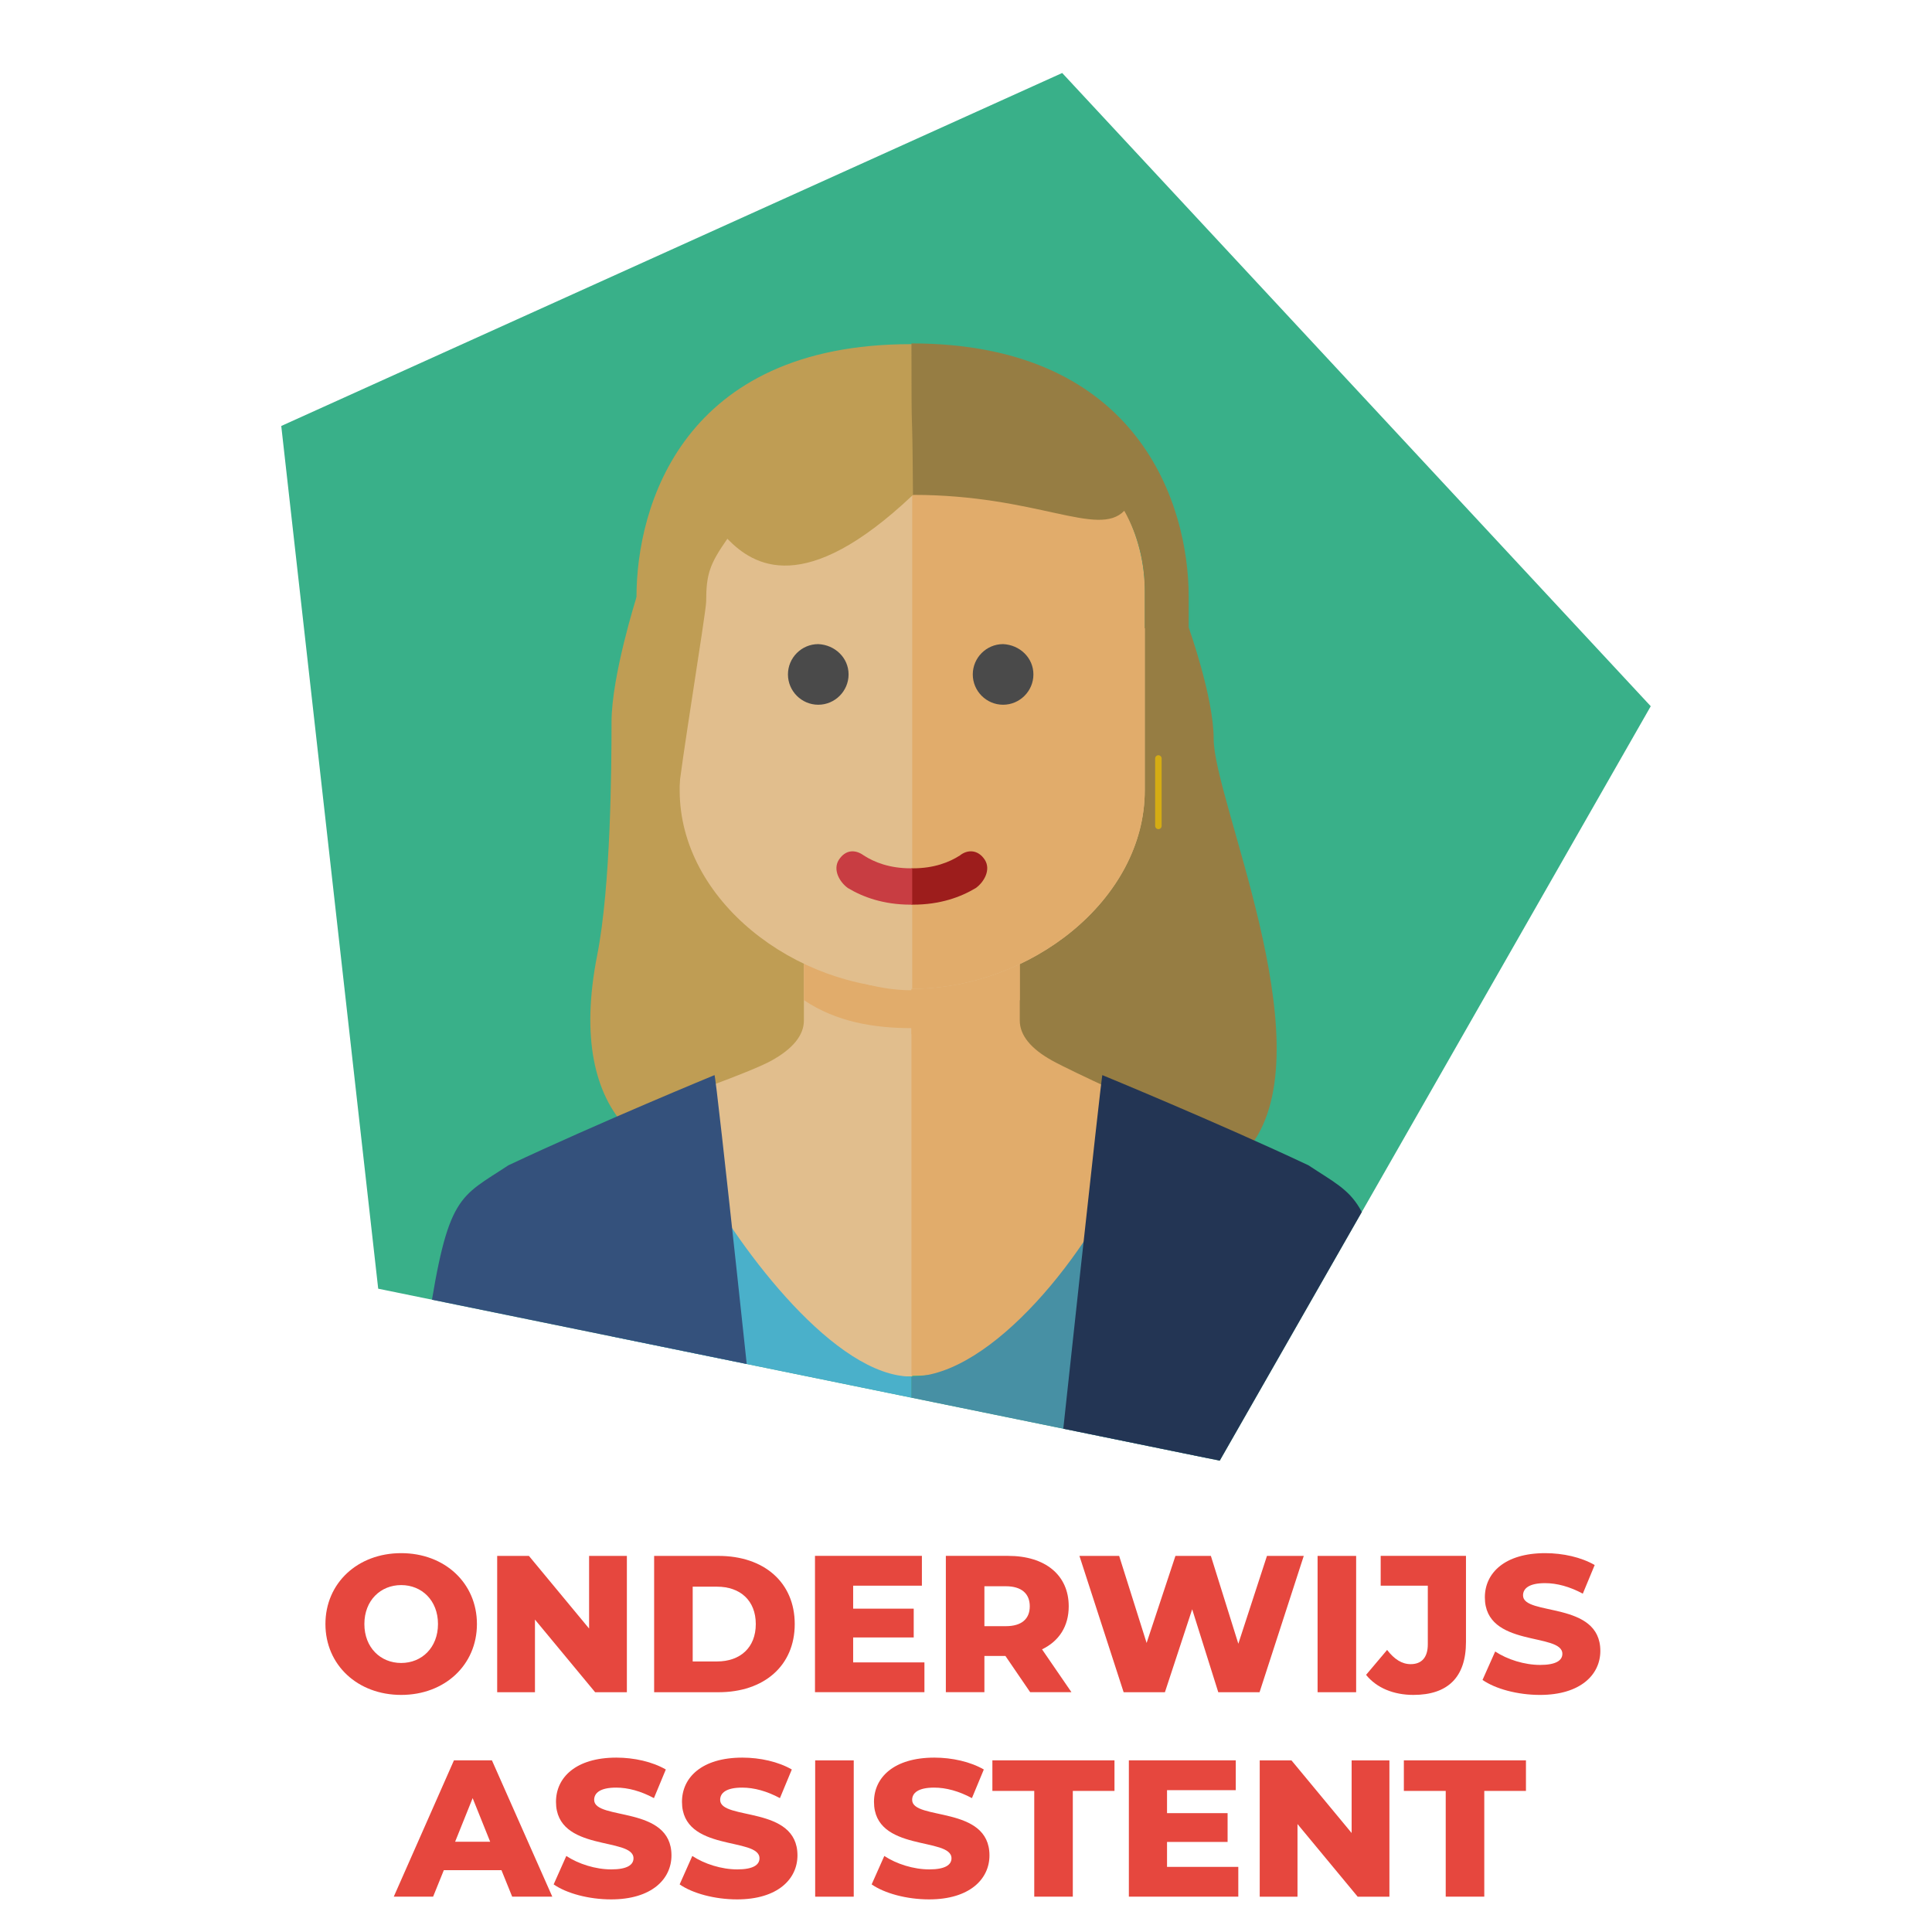 <?xml version="1.0" encoding="UTF-8"?>
<svg id="Laag_1" data-name="Laag 1" xmlns="http://www.w3.org/2000/svg" xmlns:xlink="http://www.w3.org/1999/xlink" viewBox="0 0 595.28 595.28">
  <defs>
    <style>
      .cls-1, .cls-2 {
        fill: none;
      }

      .cls-3 {
        clip-path: url(#clippath);
      }

      .cls-4 {
        fill: #e6473e;
      }

      .cls-5 {
        fill: #bf9d54;
      }

      .cls-6 {
        fill: #c83d42;
      }

      .cls-7 {
        fill: #e1be8d;
      }

      .cls-8 {
        fill: #e1ac6b;
      }

      .cls-9 {
        fill: #233554;
      }

      .cls-10 {
        fill: #9d1d1c;
      }

      .cls-11 {
        fill: #967d43;
      }

      .cls-12 {
        fill: #4a4a4a;
      }

      .cls-13 {
        fill: #4790a4;
      }

      .cls-14 {
        fill: #34517c;
      }

      .cls-15 {
        fill: #39b089;
      }

      .cls-16 {
        fill: #4ab0ca;
      }

      .cls-17 {
        clip-path: url(#clippath-1);
      }

      .cls-18 {
        clip-path: url(#clippath-4);
      }

      .cls-19 {
        clip-path: url(#clippath-3);
      }

      .cls-20 {
        clip-path: url(#clippath-2);
      }

      .cls-21 {
        clip-path: url(#clippath-7);
      }

      .cls-22 {
        clip-path: url(#clippath-8);
      }

      .cls-23 {
        clip-path: url(#clippath-6);
      }

      .cls-24 {
        clip-path: url(#clippath-5);
      }

      .cls-25 {
        clip-path: url(#clippath-9);
      }

      .cls-26 {
        clip-path: url(#clippath-14);
      }

      .cls-27 {
        clip-path: url(#clippath-13);
      }

      .cls-28 {
        clip-path: url(#clippath-12);
      }

      .cls-29 {
        clip-path: url(#clippath-10);
      }

      .cls-30 {
        clip-path: url(#clippath-15);
      }

      .cls-31 {
        clip-path: url(#clippath-17);
      }

      .cls-32 {
        clip-path: url(#clippath-16);
      }

      .cls-33 {
        clip-path: url(#clippath-11);
      }

      .cls-2 {
        stroke: #d5ac13;
        stroke-linecap: round;
        stroke-linejoin: round;
        stroke-width: 2px;
      }
    </style>
    <clipPath id="clippath">
      <polygon class="cls-1" points="327.28 22.49 508.62 217.6 375.82 450.05 116.53 397.07 86.66 131.25 327.28 22.49"/>
    </clipPath>
    <clipPath id="clippath-1">
      <polygon class="cls-1" points="327.28 22.49 508.62 217.6 375.82 450.05 116.53 397.07 86.66 131.25 327.28 22.49"/>
    </clipPath>
    <clipPath id="clippath-2">
      <polygon class="cls-1" points="327.28 22.49 508.62 217.6 375.82 450.05 116.53 397.07 86.66 131.25 327.28 22.49"/>
    </clipPath>
    <clipPath id="clippath-3">
      <polygon class="cls-1" points="327.28 22.49 508.62 217.6 375.82 450.05 116.53 397.07 86.66 131.25 327.28 22.49"/>
    </clipPath>
    <clipPath id="clippath-4">
      <polygon class="cls-1" points="327.28 22.49 508.62 217.6 375.82 450.05 116.53 397.07 86.66 131.25 327.28 22.49"/>
    </clipPath>
    <clipPath id="clippath-5">
      <polygon class="cls-1" points="327.28 22.49 508.62 217.6 375.82 450.05 116.53 397.07 86.66 131.25 327.28 22.49"/>
    </clipPath>
    <clipPath id="clippath-6">
      <polygon class="cls-1" points="327.28 22.49 508.62 217.6 375.82 450.05 116.53 397.07 86.66 131.25 327.28 22.49"/>
    </clipPath>
    <clipPath id="clippath-7">
      <polygon class="cls-1" points="327.28 22.49 508.62 217.6 375.82 450.05 116.53 397.07 86.66 131.25 327.28 22.49"/>
    </clipPath>
    <clipPath id="clippath-8">
      <polygon class="cls-1" points="327.28 22.49 508.62 217.6 375.82 450.05 116.53 397.07 86.66 131.25 327.28 22.49"/>
    </clipPath>
    <clipPath id="clippath-9">
      <polygon class="cls-1" points="327.28 22.49 508.62 217.6 375.82 450.05 116.53 397.07 86.66 131.25 327.28 22.49"/>
    </clipPath>
    <clipPath id="clippath-10">
      <polygon class="cls-1" points="327.28 22.49 508.62 217.6 375.82 450.05 116.53 397.07 86.66 131.25 327.28 22.49"/>
    </clipPath>
    <clipPath id="clippath-11">
      <polygon class="cls-1" points="327.28 22.49 508.62 217.6 375.82 450.05 116.53 397.07 86.66 131.25 327.28 22.49"/>
    </clipPath>
    <clipPath id="clippath-12">
      <polygon class="cls-1" points="327.28 22.49 508.62 217.6 375.82 450.05 116.53 397.07 86.66 131.25 327.28 22.49"/>
    </clipPath>
    <clipPath id="clippath-13">
      <polygon class="cls-1" points="327.28 22.49 508.62 217.6 375.82 450.05 116.53 397.07 86.66 131.25 327.28 22.49"/>
    </clipPath>
    <clipPath id="clippath-14">
      <polygon class="cls-1" points="327.28 22.49 508.62 217.6 375.82 450.05 116.53 397.07 86.66 131.25 327.28 22.49"/>
    </clipPath>
    <clipPath id="clippath-15">
      <polygon class="cls-1" points="327.28 22.49 508.62 217.6 375.82 450.05 116.53 397.07 86.66 131.25 327.28 22.49"/>
    </clipPath>
    <clipPath id="clippath-16">
      <polygon class="cls-1" points="327.28 22.49 508.62 217.6 375.82 450.05 116.53 397.07 86.66 131.25 327.28 22.49"/>
    </clipPath>
    <clipPath id="clippath-17">
      <polygon class="cls-1" points="327.28 22.49 508.62 217.6 375.82 450.05 116.53 397.07 86.66 131.25 327.28 22.49"/>
    </clipPath>
  </defs>
  <g>
    <path class="cls-4" d="M100.27,500.39c0-12.6,9.9-21.84,23.34-21.84s23.34,9.24,23.34,21.84-9.9,21.84-23.34,21.84-23.34-9.24-23.34-21.84Zm34.68,0c0-7.26-4.98-12-11.34-12s-11.34,4.74-11.34,12,4.98,12,11.34,12,11.34-4.74,11.34-12Z"/>
    <path class="cls-4" d="M193.15,479.4v42h-9.78l-18.54-22.38v22.38h-11.64v-42h9.78l18.54,22.38v-22.38h11.64Z"/>
    <path class="cls-4" d="M201.55,479.4h19.86c13.92,0,23.46,8.1,23.46,21s-9.54,21-23.46,21h-19.86v-42Zm19.38,32.52c7.14,0,11.94-4.26,11.94-11.52s-4.8-11.52-11.94-11.52h-7.5v23.04h7.5Z"/>
    <path class="cls-4" d="M284.83,512.21v9.18h-33.72v-42h32.94v9.18h-21.18v7.08h18.66v8.88h-18.66v7.68h21.96Z"/>
    <path class="cls-4" d="M309.79,510.23h-6.48v11.16h-11.88v-42h19.2c11.46,0,18.66,5.94,18.66,15.54,0,6.18-3,10.74-8.22,13.26l9.06,13.2h-12.72l-7.62-11.16Zm.12-21.48h-6.6v12.3h6.6c4.92,0,7.38-2.28,7.38-6.12s-2.46-6.18-7.38-6.18Z"/>
    <path class="cls-4" d="M401.71,479.4l-13.62,42h-12.72l-8.04-25.56-8.4,25.56h-12.72l-13.62-42h12.24l8.46,26.82,8.88-26.82h10.92l8.46,27.06,8.82-27.06h11.34Z"/>
    <path class="cls-4" d="M405.97,479.4h11.88v42h-11.88v-42Z"/>
    <path class="cls-4" d="M420.91,516.05l6.48-7.68c2.22,2.88,4.56,4.38,7.26,4.38,3.42,0,5.28-2.1,5.28-6.12v-18.06h-14.52v-9.18h26.28v26.52c0,10.92-5.64,16.32-16.2,16.32-6.12,0-11.34-2.16-14.58-6.18Z"/>
    <path class="cls-4" d="M456.79,517.61l3.9-8.76c3.72,2.46,9,4.14,13.86,4.14s6.84-1.38,6.84-3.42c0-6.66-23.88-1.8-23.88-17.4,0-7.5,6.12-13.62,18.6-13.62,5.46,0,11.1,1.26,15.24,3.66l-3.66,8.82c-4.02-2.16-7.98-3.24-11.64-3.24-4.98,0-6.78,1.68-6.78,3.78,0,6.42,23.82,1.62,23.82,17.1,0,7.32-6.12,13.56-18.6,13.56-6.9,0-13.74-1.86-17.7-4.62Z"/>
    <path class="cls-4" d="M154.51,576.23h-17.76l-3.3,8.16h-12.12l18.54-42h11.7l18.6,42h-12.36l-3.3-8.16Zm-3.48-8.76l-5.4-13.44-5.4,13.44h10.8Z"/>
    <path class="cls-4" d="M170.59,580.61l3.9-8.76c3.72,2.46,9,4.14,13.86,4.14s6.84-1.38,6.84-3.42c0-6.66-23.88-1.8-23.88-17.4,0-7.5,6.12-13.62,18.6-13.62,5.46,0,11.1,1.26,15.24,3.66l-3.66,8.82c-4.02-2.16-7.98-3.24-11.64-3.24-4.98,0-6.78,1.68-6.78,3.78,0,6.42,23.82,1.62,23.82,17.1,0,7.32-6.12,13.56-18.6,13.56-6.9,0-13.74-1.86-17.7-4.62Z"/>
    <path class="cls-4" d="M209.41,580.61l3.9-8.76c3.72,2.46,9,4.14,13.86,4.14s6.84-1.38,6.84-3.42c0-6.66-23.88-1.8-23.88-17.4,0-7.5,6.12-13.62,18.6-13.62,5.46,0,11.1,1.26,15.24,3.66l-3.66,8.82c-4.02-2.16-7.98-3.24-11.64-3.24-4.98,0-6.78,1.68-6.78,3.78,0,6.42,23.82,1.62,23.82,17.1,0,7.32-6.12,13.56-18.6,13.56-6.9,0-13.74-1.86-17.7-4.62Z"/>
    <path class="cls-4" d="M251.17,542.4h11.88v42h-11.88v-42Z"/>
    <path class="cls-4" d="M268.57,580.61l3.9-8.76c3.72,2.46,9,4.14,13.86,4.14s6.84-1.38,6.84-3.42c0-6.66-23.88-1.8-23.88-17.4,0-7.5,6.12-13.62,18.6-13.62,5.46,0,11.1,1.26,15.24,3.66l-3.66,8.82c-4.02-2.16-7.98-3.24-11.64-3.24-4.98,0-6.78,1.68-6.78,3.78,0,6.42,23.82,1.62,23.82,17.1,0,7.32-6.12,13.56-18.6,13.56-6.9,0-13.74-1.86-17.7-4.62Z"/>
    <path class="cls-4" d="M318.67,551.81h-12.9v-9.42h37.62v9.42h-12.84v32.58h-11.88v-32.58Z"/>
    <path class="cls-4" d="M381.54,575.21v9.18h-33.72v-42h32.94v9.18h-21.18v7.08h18.66v8.88h-18.66v7.68h21.96Z"/>
    <path class="cls-4" d="M428.1,542.4v42h-9.78l-18.54-22.38v22.38h-11.64v-42h9.78l18.54,22.38v-22.38h11.64Z"/>
    <path class="cls-4" d="M445.45,551.81h-12.9v-9.42h37.62v9.42h-12.84v32.58h-11.88v-32.58Z"/>
  </g>
  <g>
    <g>
      <polygon id="SVGID" class="cls-15" points="327.28 22.49 508.62 217.6 375.82 450.05 116.53 397.07 86.66 131.25 327.28 22.49"/>
      <g class="cls-3">
        <path class="cls-11" d="M366.25,193.33h-85.89v151.23s85.42,38.28,106.19,6.77c20.77-31.51-12.6-105.02-12.6-123.69,0-12.84-7.7-34.31-7.7-34.31Z"/>
      </g>
      <g class="cls-17">
        <path class="cls-5" d="M290.87,193.33l-94.75-9.34s-7.7,24.27-7.7,38.51-.23,50.64-4.43,71.88c-20.07,101.99,109.92,71.18,124.86-.93l-17.97-100.12Z"/>
      </g>
      <g class="cls-20">
        <path class="cls-7" d="M247.69,297.18v17.27c0,4.43-3.27,8.64-10.04,12.37s-31.04,12.14-31.04,12.14c0,0,12.14,85.19,74.45,85.19v-126.73l-33.37-.23h0Z"/>
      </g>
      <g class="cls-19">
        <path class="cls-8" d="M314.21,297.18v17.27c0,4.43,3.27,8.64,10.04,12.37s31.04,14.7,31.04,14.7c0,0-12.14,82.39-74.45,82.39v-126.73h33.37Z"/>
      </g>
      <g class="cls-18">
        <path class="cls-8" d="M247.69,308.15c10.04,6.77,21.7,8.64,33.37,8.64v-11.67c-11.67,0-23.34-3.97-33.37-10.74v13.77Z"/>
      </g>
      <g class="cls-24">
        <path class="cls-8" d="M314.21,308.15v-13.77c-10.04,6.77-21.7,10.5-33.37,10.5h0v13.77h0c11.9,0,23.34-3.73,33.37-10.5Z"/>
      </g>
      <g class="cls-23">
        <path class="cls-7" d="M352.72,243.51c0,33.84-35.47,61.15-71.65,61.15s-71.65-27.31-71.65-61.15v-60.68c0-33.84,30.57-61.15,71.65-61.15s71.65,27.31,71.65,61.15v60.68Z"/>
      </g>
      <g class="cls-21">
        <path class="cls-8" d="M352.72,243.51c0,33.84-35.47,61.15-71.65,61.15V121.44c41.08,0,71.65,27.31,71.65,61.15v60.91Z"/>
      </g>
      <g class="cls-22">
        <path class="cls-10" d="M281.3,267.54h-.47v11.2h.47c8.4,0,14.7-2.33,19.37-5.13,2.57-1.87,4.67-5.6,2.8-8.64-2.1-3.27-5.37-3.27-7.7-1.4-3.27,2.1-7.94,3.97-14.47,3.97Z"/>
      </g>
      <g class="cls-25">
        <path class="cls-6" d="M280.6,267.54h.47v11.2h-.47c-8.4,0-14.7-2.33-19.37-5.13-2.57-1.87-4.67-5.6-2.8-8.64,2.1-3.27,5.13-3.27,7.7-1.4,3.27,2.1,7.94,3.97,14.47,3.97Z"/>
      </g>
      <g class="cls-29">
        <path class="cls-12" d="M261.46,207.8c0,5.13-4.2,9.34-9.34,9.34s-9.34-4.2-9.34-9.34,4.2-9.34,9.34-9.34c5.13,.23,9.34,4.2,9.34,9.34Z"/>
      </g>
      <g class="cls-33">
        <path class="cls-12" d="M318.41,207.8c0,5.13-4.2,9.34-9.34,9.34s-9.34-4.2-9.34-9.34,4.2-9.34,9.34-9.34c5.13,.23,9.34,4.2,9.34,9.34Z"/>
      </g>
      <g class="cls-28">
        <path class="cls-5" d="M341.98,126.58c-13.07-11.9-32.67-20.54-61.38-20.54-70.25,0-84.49,49.94-84.49,77.95v9.8l13.07,49.94c0-4.2,8.4-55.31,8.4-58.35,0-8.64,1.17-11.67,6.53-19.37,8.17,8.4,23.81,17.97,56.95-13.3,.47-.7,37.81-13.07,60.91-26.14Z"/>
      </g>
      <g class="cls-27">
        <path class="cls-11" d="M280.83,105.81c70.25,0,85.42,49.94,85.42,77.95v9.8h-13.54v-11.67c0-8.64-2.1-17.04-6.3-24.51-8.17,8.4-26.84-4.9-65.11-4.9-.23-34.31-.47-10.27-.47-46.68Z"/>
      </g>
      <g class="cls-26">
        <path class="cls-16" d="M215.49,362.07c-8.87,2.33-17.74,4.67-26.84,7.23v84.49h92.19v-29.64c-23.34,0-52.28-38.28-65.35-62.08Z"/>
      </g>
      <g class="cls-30">
        <path class="cls-13" d="M347.82,357.16c-11.67,28.24-42.24,66.98-66.98,66.98v29.87h91.02v-91.49c-7.94-2.1-16.1-3.73-24.04-5.37Z"/>
      </g>
      <g class="cls-32">
        <path class="cls-14" d="M220.15,331.26s-35.71,14.7-63.48,27.77c-15.17,10.04-18.67,8.87-24.74,48.78-3.5,22.87-3.5,24.51-6.07,46.21h107.82s-13.07-123.46-13.54-122.76Z"/>
      </g>
      <g class="cls-31">
        <path class="cls-9" d="M339.65,331.26s35.71,14.7,63.48,27.77c15.17,10.04,18.67,8.87,24.74,48.78,3.5,22.87,3.5,24.51,6.07,46.21h-107.82s13.3-123.46,13.54-122.76Z"/>
      </g>
    </g>
    <line class="cls-2" x1="356.92" y1="233.7" x2="356.92" y2="254.47"/>
  </g>
</svg>